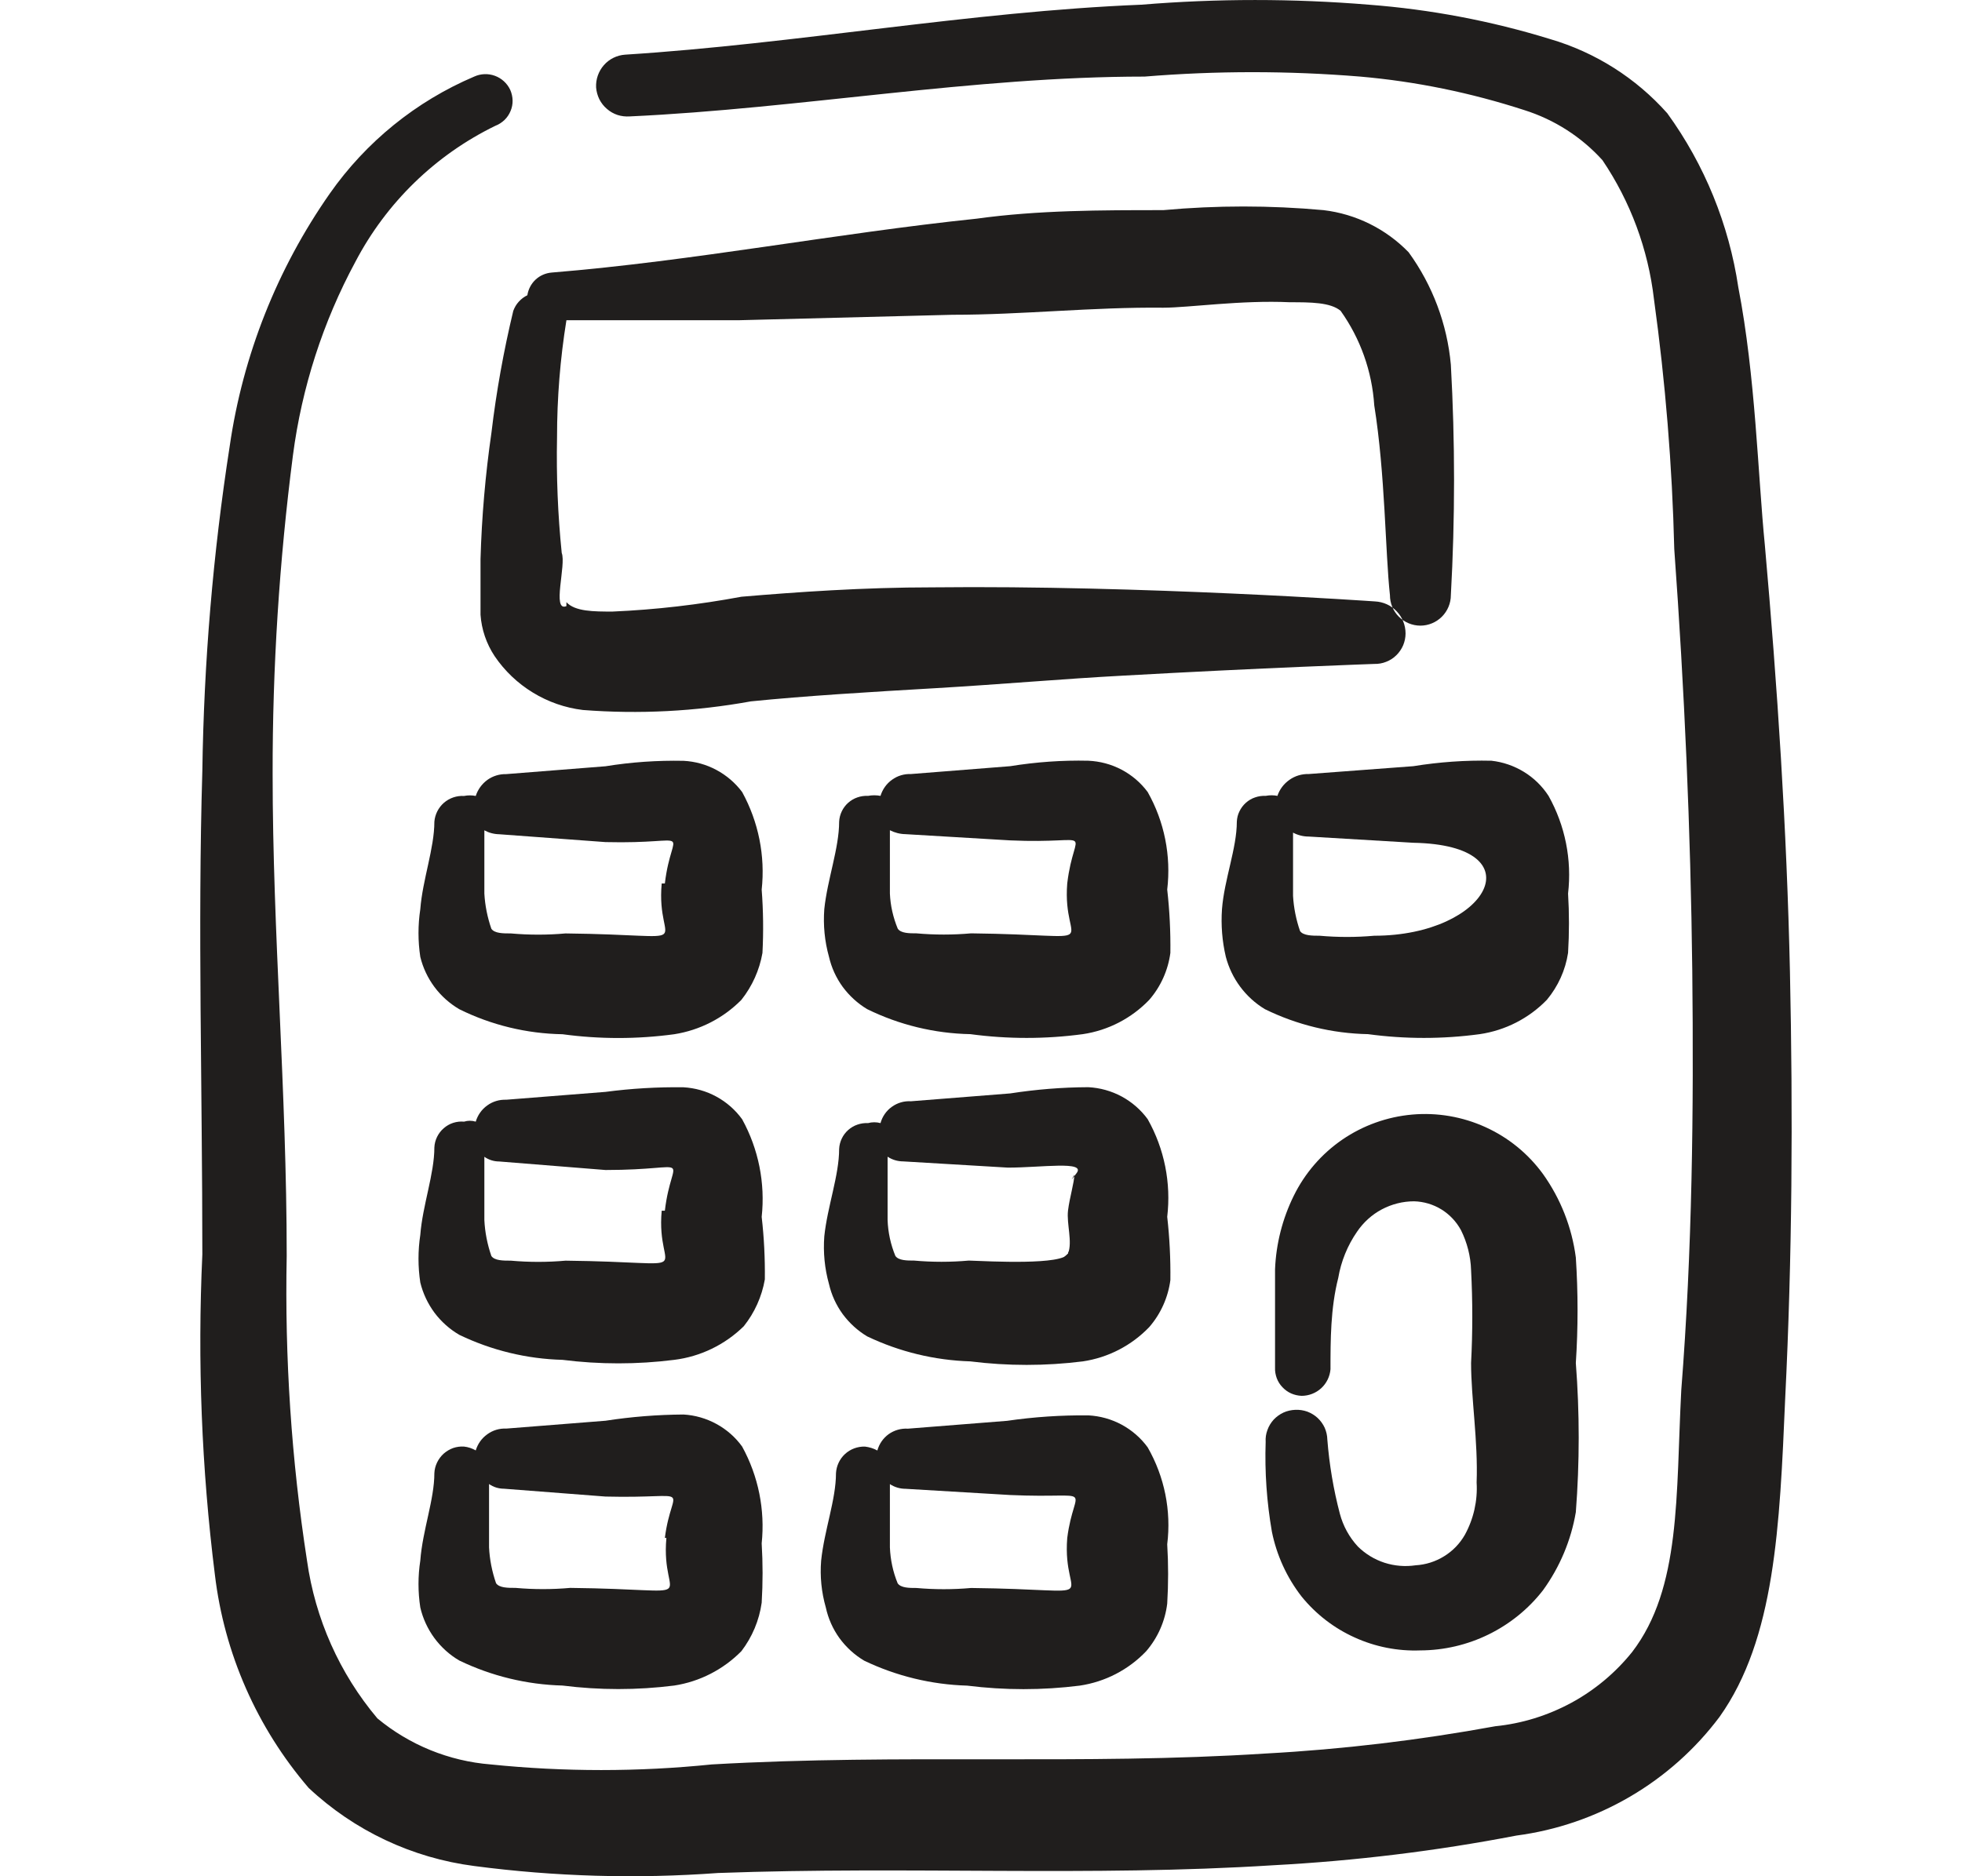 <svg width="23" height="22" viewBox="0 0 23 22" fill="none" xmlns="http://www.w3.org/2000/svg">
<g clip-path="url(#clip0_2691_9471)">
<path fill-rule="evenodd" clip-rule="evenodd" d="M5.633 6.557V7.208C5.645 7.381 5.702 7.548 5.798 7.693C5.915 7.866 6.068 8.012 6.247 8.121C6.425 8.23 6.625 8.3 6.833 8.325C7.491 8.376 8.152 8.342 8.802 8.224C9.434 8.16 10.194 8.114 10.972 8.069C11.751 8.023 12.474 7.959 13.17 7.922C14.791 7.831 16.11 7.785 16.11 7.785C16.158 7.786 16.206 7.778 16.25 7.76C16.294 7.743 16.335 7.717 16.369 7.683C16.403 7.65 16.43 7.61 16.449 7.566C16.467 7.522 16.477 7.475 16.477 7.428C16.477 7.331 16.44 7.238 16.373 7.168C16.307 7.098 16.216 7.057 16.119 7.052C16.119 7.052 13.372 6.86 10.936 6.887C10.12 6.887 9.342 6.942 8.692 6.997C8.193 7.09 7.688 7.149 7.181 7.171C6.961 7.171 6.741 7.171 6.64 7.061V7.107C6.466 7.18 6.64 6.622 6.585 6.484C6.539 6.034 6.521 5.581 6.53 5.129C6.53 4.665 6.567 4.207 6.64 3.755H8.655L11.165 3.691C11.989 3.691 12.813 3.599 13.637 3.608C13.931 3.608 14.553 3.517 15.121 3.544C15.359 3.544 15.597 3.544 15.716 3.645C15.948 3.971 16.084 4.354 16.11 4.753C16.239 5.559 16.239 6.475 16.294 6.979C16.294 7.073 16.331 7.164 16.398 7.231C16.465 7.298 16.556 7.336 16.651 7.336C16.745 7.336 16.836 7.298 16.903 7.231C16.97 7.164 17.008 7.073 17.008 6.979C17.058 6.079 17.058 5.177 17.008 4.277C16.965 3.801 16.794 3.345 16.513 2.958C16.247 2.684 15.895 2.509 15.515 2.464C14.89 2.407 14.262 2.407 13.637 2.464C12.905 2.464 12.172 2.464 11.449 2.564C9.782 2.738 8.142 3.059 6.466 3.196C6.396 3.202 6.329 3.231 6.278 3.279C6.226 3.328 6.193 3.392 6.182 3.462C6.144 3.48 6.11 3.506 6.082 3.537C6.053 3.568 6.032 3.605 6.017 3.645C5.904 4.116 5.818 4.593 5.761 5.074C5.69 5.565 5.647 6.061 5.633 6.557Z" fill="#201E1D"/>
<path fill-rule="evenodd" clip-rule="evenodd" d="M20.689 6.393C20.607 5.568 20.58 4.414 20.378 3.37C20.268 2.633 19.983 1.932 19.545 1.328C19.178 0.915 18.701 0.613 18.171 0.458C17.48 0.245 16.767 0.11 16.046 0.055C15.159 -0.018 14.268 -0.018 13.381 0.055C11.357 0.137 9.342 0.513 7.327 0.641C7.231 0.648 7.142 0.692 7.079 0.764C7.016 0.836 6.983 0.93 6.988 1.026C6.992 1.074 7.005 1.121 7.026 1.164C7.048 1.207 7.078 1.246 7.115 1.277C7.151 1.309 7.194 1.333 7.239 1.348C7.285 1.363 7.334 1.368 7.382 1.365C9.378 1.273 11.402 0.898 13.418 0.898C14.259 0.829 15.104 0.829 15.945 0.898C16.599 0.955 17.244 1.088 17.869 1.291C18.221 1.402 18.537 1.604 18.785 1.878C19.114 2.365 19.321 2.924 19.389 3.508C19.523 4.479 19.603 5.458 19.627 6.439C19.746 8.078 19.819 9.726 19.838 11.375C19.856 13.024 19.838 14.663 19.709 16.302C19.645 17.53 19.709 18.62 19.133 19.371C18.937 19.615 18.694 19.818 18.419 19.967C18.143 20.116 17.841 20.21 17.53 20.241C16.64 20.404 15.741 20.512 14.837 20.561C12.694 20.699 10.578 20.561 8.344 20.689C7.482 20.777 6.613 20.777 5.752 20.689C5.264 20.65 4.8 20.461 4.424 20.149C3.98 19.622 3.695 18.981 3.599 18.299C3.416 17.118 3.337 15.922 3.361 14.727C3.361 12.786 3.196 10.945 3.196 9.076C3.194 7.827 3.274 6.579 3.434 5.339C3.538 4.544 3.786 3.774 4.167 3.068C4.53 2.376 5.104 1.817 5.807 1.475C5.847 1.46 5.883 1.436 5.914 1.407C5.945 1.377 5.969 1.341 5.985 1.302C6.002 1.262 6.01 1.22 6.009 1.177C6.008 1.134 5.998 1.092 5.981 1.053C5.945 0.977 5.881 0.918 5.802 0.889C5.723 0.86 5.636 0.863 5.559 0.898C4.877 1.188 4.29 1.664 3.865 2.271C3.249 3.152 2.847 4.166 2.693 5.23C2.497 6.491 2.39 7.764 2.372 9.04C2.317 10.871 2.372 12.758 2.372 14.709C2.314 15.962 2.363 17.219 2.519 18.464C2.629 19.388 3.012 20.258 3.618 20.964C4.153 21.466 4.832 21.786 5.559 21.88C6.507 22.005 7.464 22.032 8.417 21.962C10.67 21.88 12.776 22.008 14.929 21.871C15.885 21.82 16.837 21.704 17.777 21.523C18.247 21.461 18.699 21.306 19.108 21.067C19.517 20.828 19.874 20.51 20.158 20.131C20.809 19.215 20.863 17.896 20.927 16.403C21.01 14.736 21.019 13.069 20.983 11.393C20.946 9.717 20.836 8.05 20.689 6.393Z" fill="#201E1D"/>
<path fill-rule="evenodd" clip-rule="evenodd" d="M8.929 10.432C8.972 10.036 8.892 9.637 8.7 9.287C8.62 9.18 8.516 9.091 8.398 9.028C8.279 8.964 8.148 8.928 8.013 8.921C7.707 8.915 7.4 8.936 7.098 8.985L5.934 9.077C5.855 9.075 5.777 9.099 5.713 9.145C5.649 9.192 5.601 9.258 5.577 9.333C5.532 9.324 5.485 9.324 5.44 9.333C5.354 9.328 5.269 9.357 5.204 9.413C5.139 9.47 5.099 9.55 5.092 9.635C5.092 9.947 4.954 10.313 4.927 10.661C4.899 10.846 4.899 11.035 4.927 11.22C4.958 11.348 5.015 11.468 5.093 11.573C5.172 11.679 5.271 11.767 5.385 11.834C5.761 12.02 6.174 12.12 6.594 12.127C7.028 12.186 7.469 12.186 7.904 12.127C8.203 12.08 8.479 11.939 8.691 11.724C8.818 11.564 8.903 11.375 8.938 11.174C8.951 10.927 8.948 10.679 8.929 10.432ZM7.757 10.359C7.684 11.147 8.261 10.963 6.63 10.945C6.417 10.964 6.203 10.964 5.989 10.945C5.898 10.945 5.797 10.945 5.76 10.89C5.714 10.757 5.686 10.619 5.678 10.478V9.736C5.731 9.765 5.791 9.781 5.852 9.782L7.098 9.874C8.169 9.901 7.876 9.663 7.794 10.359H7.757Z" fill="#201E1D"/>
<path fill-rule="evenodd" clip-rule="evenodd" d="M8.929 14.269C8.972 13.873 8.892 13.473 8.7 13.124C8.621 13.015 8.518 12.924 8.399 12.859C8.28 12.794 8.149 12.757 8.013 12.749C7.707 12.745 7.401 12.763 7.098 12.803L5.934 12.895C5.855 12.892 5.776 12.915 5.712 12.962C5.647 13.008 5.6 13.075 5.577 13.152C5.532 13.138 5.485 13.138 5.44 13.152C5.397 13.148 5.354 13.153 5.313 13.166C5.272 13.179 5.234 13.201 5.202 13.229C5.169 13.257 5.143 13.292 5.124 13.33C5.105 13.369 5.094 13.411 5.092 13.454C5.092 13.765 4.954 14.132 4.927 14.48C4.899 14.665 4.899 14.853 4.927 15.038C4.958 15.166 5.015 15.286 5.093 15.392C5.172 15.497 5.271 15.586 5.385 15.652C5.763 15.834 6.175 15.934 6.594 15.945C7.029 16 7.469 16 7.904 15.945C8.211 15.907 8.498 15.768 8.719 15.551C8.846 15.392 8.931 15.203 8.966 15.002C8.969 14.757 8.957 14.512 8.929 14.269ZM7.757 14.196C7.684 14.983 8.261 14.8 6.63 14.782C6.417 14.801 6.203 14.801 5.989 14.782C5.898 14.782 5.797 14.782 5.76 14.727C5.713 14.591 5.685 14.449 5.678 14.306V13.564C5.729 13.6 5.79 13.619 5.852 13.619L7.098 13.719C8.169 13.719 7.876 13.499 7.794 14.196H7.757Z" fill="#201E1D"/>
<path fill-rule="evenodd" clip-rule="evenodd" d="M7.098 16.659L5.934 16.751C5.855 16.747 5.776 16.771 5.712 16.818C5.647 16.864 5.6 16.931 5.577 17.007C5.535 16.983 5.488 16.967 5.44 16.962C5.397 16.959 5.353 16.965 5.312 16.979C5.271 16.994 5.234 17.016 5.201 17.045C5.169 17.074 5.143 17.109 5.124 17.148C5.105 17.187 5.094 17.23 5.092 17.273C5.092 17.584 4.954 17.941 4.927 18.299C4.899 18.481 4.899 18.666 4.927 18.848C4.957 18.978 5.013 19.099 5.092 19.207C5.171 19.314 5.27 19.404 5.385 19.471C5.763 19.653 6.175 19.753 6.594 19.764C7.029 19.819 7.469 19.819 7.904 19.764C8.203 19.718 8.479 19.576 8.691 19.361C8.818 19.195 8.9 19 8.929 18.793C8.943 18.561 8.943 18.329 8.929 18.097C8.97 17.704 8.89 17.308 8.7 16.962C8.621 16.852 8.518 16.762 8.399 16.697C8.28 16.632 8.149 16.594 8.013 16.586C7.707 16.588 7.401 16.612 7.098 16.659ZM7.812 18.033C7.739 18.821 8.316 18.637 6.685 18.619C6.472 18.638 6.258 18.638 6.044 18.619C5.953 18.619 5.852 18.619 5.815 18.564C5.768 18.428 5.74 18.287 5.733 18.143V17.401C5.784 17.437 5.845 17.456 5.907 17.456L7.098 17.548C8.169 17.575 7.876 17.383 7.794 18.033H7.812Z" fill="#201E1D"/>
<path fill-rule="evenodd" clip-rule="evenodd" d="M13.683 10.431C13.73 10.035 13.65 9.634 13.454 9.287C13.373 9.178 13.268 9.088 13.148 9.025C13.027 8.961 12.894 8.926 12.758 8.92C12.452 8.913 12.145 8.935 11.842 8.984L10.679 9.076C10.6 9.073 10.521 9.096 10.457 9.143C10.392 9.189 10.345 9.256 10.322 9.332C10.274 9.323 10.224 9.323 10.176 9.332C10.133 9.33 10.091 9.336 10.051 9.35C10.012 9.363 9.975 9.385 9.943 9.413C9.912 9.441 9.886 9.475 9.868 9.513C9.85 9.551 9.839 9.592 9.837 9.635C9.837 9.946 9.699 10.312 9.663 10.66C9.649 10.848 9.667 11.037 9.718 11.219C9.747 11.346 9.802 11.466 9.879 11.572C9.957 11.677 10.054 11.766 10.166 11.833C10.543 12.018 10.956 12.118 11.375 12.126C11.813 12.185 12.257 12.185 12.694 12.126C12.991 12.082 13.265 11.94 13.473 11.723C13.607 11.568 13.693 11.377 13.72 11.173C13.723 10.925 13.711 10.678 13.683 10.431ZM12.511 10.358C12.447 11.146 13.024 10.963 11.384 10.944C11.171 10.963 10.957 10.963 10.743 10.944C10.661 10.944 10.56 10.944 10.524 10.889C10.47 10.758 10.438 10.619 10.432 10.477V9.735C10.489 9.764 10.551 9.78 10.615 9.781L11.842 9.854C12.877 9.9 12.594 9.662 12.511 10.358Z" fill="#201E1D"/>
<path fill-rule="evenodd" clip-rule="evenodd" d="M12.52 14.7C12.52 14.7 12.437 14.764 12.465 14.773C12.492 14.782 12.547 14.773 12.547 14.7C12.547 14.626 12.52 14.691 12.52 14.7Z" fill="#201E1D"/>
<path fill-rule="evenodd" clip-rule="evenodd" d="M13.683 14.268C13.73 13.872 13.65 13.471 13.454 13.123C13.374 13.013 13.269 12.922 13.149 12.857C13.028 12.792 12.895 12.755 12.758 12.748C12.452 12.749 12.146 12.774 11.842 12.821L10.679 12.913C10.599 12.908 10.52 12.931 10.455 12.978C10.39 13.024 10.343 13.092 10.322 13.169C10.274 13.156 10.223 13.156 10.176 13.169C10.133 13.167 10.091 13.173 10.051 13.187C10.012 13.2 9.975 13.222 9.943 13.25C9.912 13.278 9.886 13.312 9.868 13.35C9.85 13.388 9.839 13.429 9.837 13.472C9.837 13.783 9.699 14.149 9.663 14.497C9.649 14.685 9.667 14.874 9.718 15.056C9.747 15.183 9.802 15.303 9.879 15.409C9.957 15.514 10.054 15.603 10.166 15.67C10.545 15.851 10.956 15.95 11.375 15.963C11.813 16.018 12.256 16.018 12.694 15.963C12.991 15.919 13.265 15.777 13.473 15.56C13.607 15.405 13.693 15.214 13.72 15.01C13.723 14.762 13.711 14.515 13.683 14.268ZM12.594 13.774C12.594 13.865 12.539 14.039 12.52 14.195C12.502 14.351 12.575 14.561 12.52 14.699C12.465 14.836 11.604 14.79 11.357 14.781C11.144 14.8 10.929 14.8 10.716 14.781C10.633 14.781 10.533 14.781 10.496 14.726C10.441 14.592 10.41 14.45 10.405 14.305V13.563C10.459 13.599 10.523 13.618 10.588 13.618L11.815 13.691C12.209 13.691 12.731 13.609 12.621 13.755C12.511 13.902 12.594 13.783 12.594 13.774Z" fill="#201E1D"/>
<path fill-rule="evenodd" clip-rule="evenodd" d="M11.806 16.66L10.643 16.752C10.563 16.747 10.483 16.77 10.418 16.816C10.353 16.863 10.306 16.931 10.285 17.008C10.24 16.983 10.19 16.968 10.139 16.962C10.053 16.96 9.969 16.991 9.906 17.049C9.843 17.107 9.805 17.188 9.8 17.274C9.8 17.585 9.663 17.942 9.626 18.3C9.611 18.485 9.63 18.671 9.681 18.849C9.709 18.978 9.763 19.1 9.84 19.207C9.918 19.314 10.016 19.404 10.13 19.472C10.508 19.653 10.919 19.753 11.338 19.765C11.777 19.82 12.22 19.82 12.657 19.765C12.955 19.721 13.229 19.579 13.436 19.362C13.572 19.204 13.658 19.01 13.683 18.803C13.697 18.572 13.697 18.339 13.683 18.107C13.732 17.714 13.651 17.315 13.454 16.971C13.374 16.861 13.269 16.77 13.149 16.705C13.028 16.64 12.895 16.603 12.758 16.596C12.44 16.593 12.121 16.614 11.806 16.66ZM12.511 18.034C12.447 18.822 13.024 18.638 11.384 18.62C11.171 18.639 10.957 18.639 10.743 18.62C10.661 18.62 10.56 18.62 10.523 18.565C10.468 18.431 10.438 18.289 10.432 18.144V17.402C10.486 17.438 10.55 17.457 10.615 17.457L11.842 17.53C12.877 17.576 12.593 17.384 12.511 18.034Z" fill="#201E1D"/>
<path fill-rule="evenodd" clip-rule="evenodd" d="M17.484 8.92C17.178 8.913 16.871 8.935 16.568 8.984L15.341 9.076C15.261 9.074 15.182 9.097 15.116 9.144C15.05 9.19 15 9.256 14.975 9.332C14.93 9.323 14.883 9.323 14.837 9.332C14.795 9.33 14.753 9.336 14.713 9.35C14.673 9.363 14.637 9.385 14.605 9.413C14.574 9.441 14.548 9.475 14.53 9.513C14.511 9.551 14.501 9.592 14.499 9.635C14.499 9.946 14.352 10.312 14.325 10.66C14.312 10.848 14.327 11.036 14.37 11.219C14.437 11.475 14.601 11.696 14.828 11.833C15.205 12.018 15.618 12.118 16.037 12.126C16.472 12.185 16.912 12.185 17.347 12.126C17.647 12.082 17.924 11.94 18.134 11.723C18.265 11.565 18.351 11.376 18.382 11.173C18.396 10.941 18.396 10.709 18.382 10.477C18.428 10.081 18.348 9.68 18.153 9.332C18.079 9.218 17.981 9.122 17.865 9.051C17.749 8.98 17.619 8.935 17.484 8.92ZM16.11 10.972C15.897 10.991 15.683 10.991 15.469 10.972C15.387 10.972 15.277 10.972 15.24 10.917C15.194 10.784 15.166 10.645 15.158 10.505V9.763C15.214 9.793 15.277 9.809 15.341 9.809L16.568 9.882C18.025 9.909 17.448 10.972 16.11 10.972Z" fill="#201E1D"/>
<path fill-rule="evenodd" clip-rule="evenodd" d="M16.595 18.354C16.473 18.372 16.348 18.362 16.23 18.324C16.113 18.286 16.006 18.221 15.918 18.134C15.817 18.025 15.745 17.893 15.707 17.75C15.632 17.465 15.583 17.173 15.56 16.88C15.559 16.832 15.548 16.785 15.529 16.741C15.509 16.698 15.481 16.659 15.446 16.626C15.411 16.594 15.37 16.569 15.325 16.552C15.28 16.536 15.232 16.529 15.185 16.531C15.137 16.533 15.09 16.543 15.046 16.563C15.003 16.583 14.964 16.611 14.931 16.646C14.899 16.681 14.874 16.722 14.858 16.767C14.841 16.812 14.834 16.859 14.837 16.907C14.825 17.26 14.85 17.613 14.91 17.96C14.966 18.237 15.085 18.497 15.258 18.72C15.425 18.926 15.638 19.091 15.88 19.2C16.121 19.31 16.385 19.362 16.65 19.352C16.928 19.351 17.201 19.287 17.45 19.165C17.699 19.043 17.918 18.866 18.088 18.647C18.285 18.375 18.417 18.062 18.473 17.731C18.518 17.149 18.518 16.564 18.473 15.982C18.5 15.57 18.5 15.157 18.473 14.745C18.427 14.392 18.295 14.056 18.088 13.766C17.914 13.527 17.682 13.338 17.413 13.216C17.144 13.094 16.849 13.043 16.555 13.069C16.261 13.095 15.979 13.196 15.735 13.363C15.492 13.53 15.296 13.757 15.166 14.022C15.034 14.29 14.959 14.584 14.947 14.883V16.037C14.945 16.079 14.953 16.121 14.967 16.16C14.982 16.2 15.005 16.236 15.034 16.266C15.063 16.297 15.098 16.322 15.136 16.339C15.175 16.356 15.216 16.365 15.258 16.367C15.343 16.367 15.426 16.335 15.489 16.277C15.551 16.22 15.59 16.14 15.597 16.055C15.597 15.716 15.597 15.341 15.688 14.984C15.721 14.79 15.796 14.605 15.908 14.443C15.982 14.334 16.081 14.243 16.198 14.181C16.315 14.119 16.445 14.086 16.577 14.086C16.69 14.089 16.801 14.122 16.897 14.181C16.994 14.241 17.073 14.325 17.127 14.425C17.199 14.57 17.24 14.73 17.245 14.892C17.264 15.255 17.264 15.619 17.245 15.982C17.245 16.394 17.328 16.898 17.31 17.383C17.323 17.597 17.275 17.809 17.172 17.997C17.113 18.1 17.03 18.186 16.929 18.248C16.828 18.311 16.713 18.347 16.595 18.354Z" fill="#201E1D"/>
</g>
<defs>
<clipPath id="clip0_2691_9471">
<rect width="22" height="22" fill="white" transform="translate(0.674)"/>
</clipPath>
</defs>
</svg>
